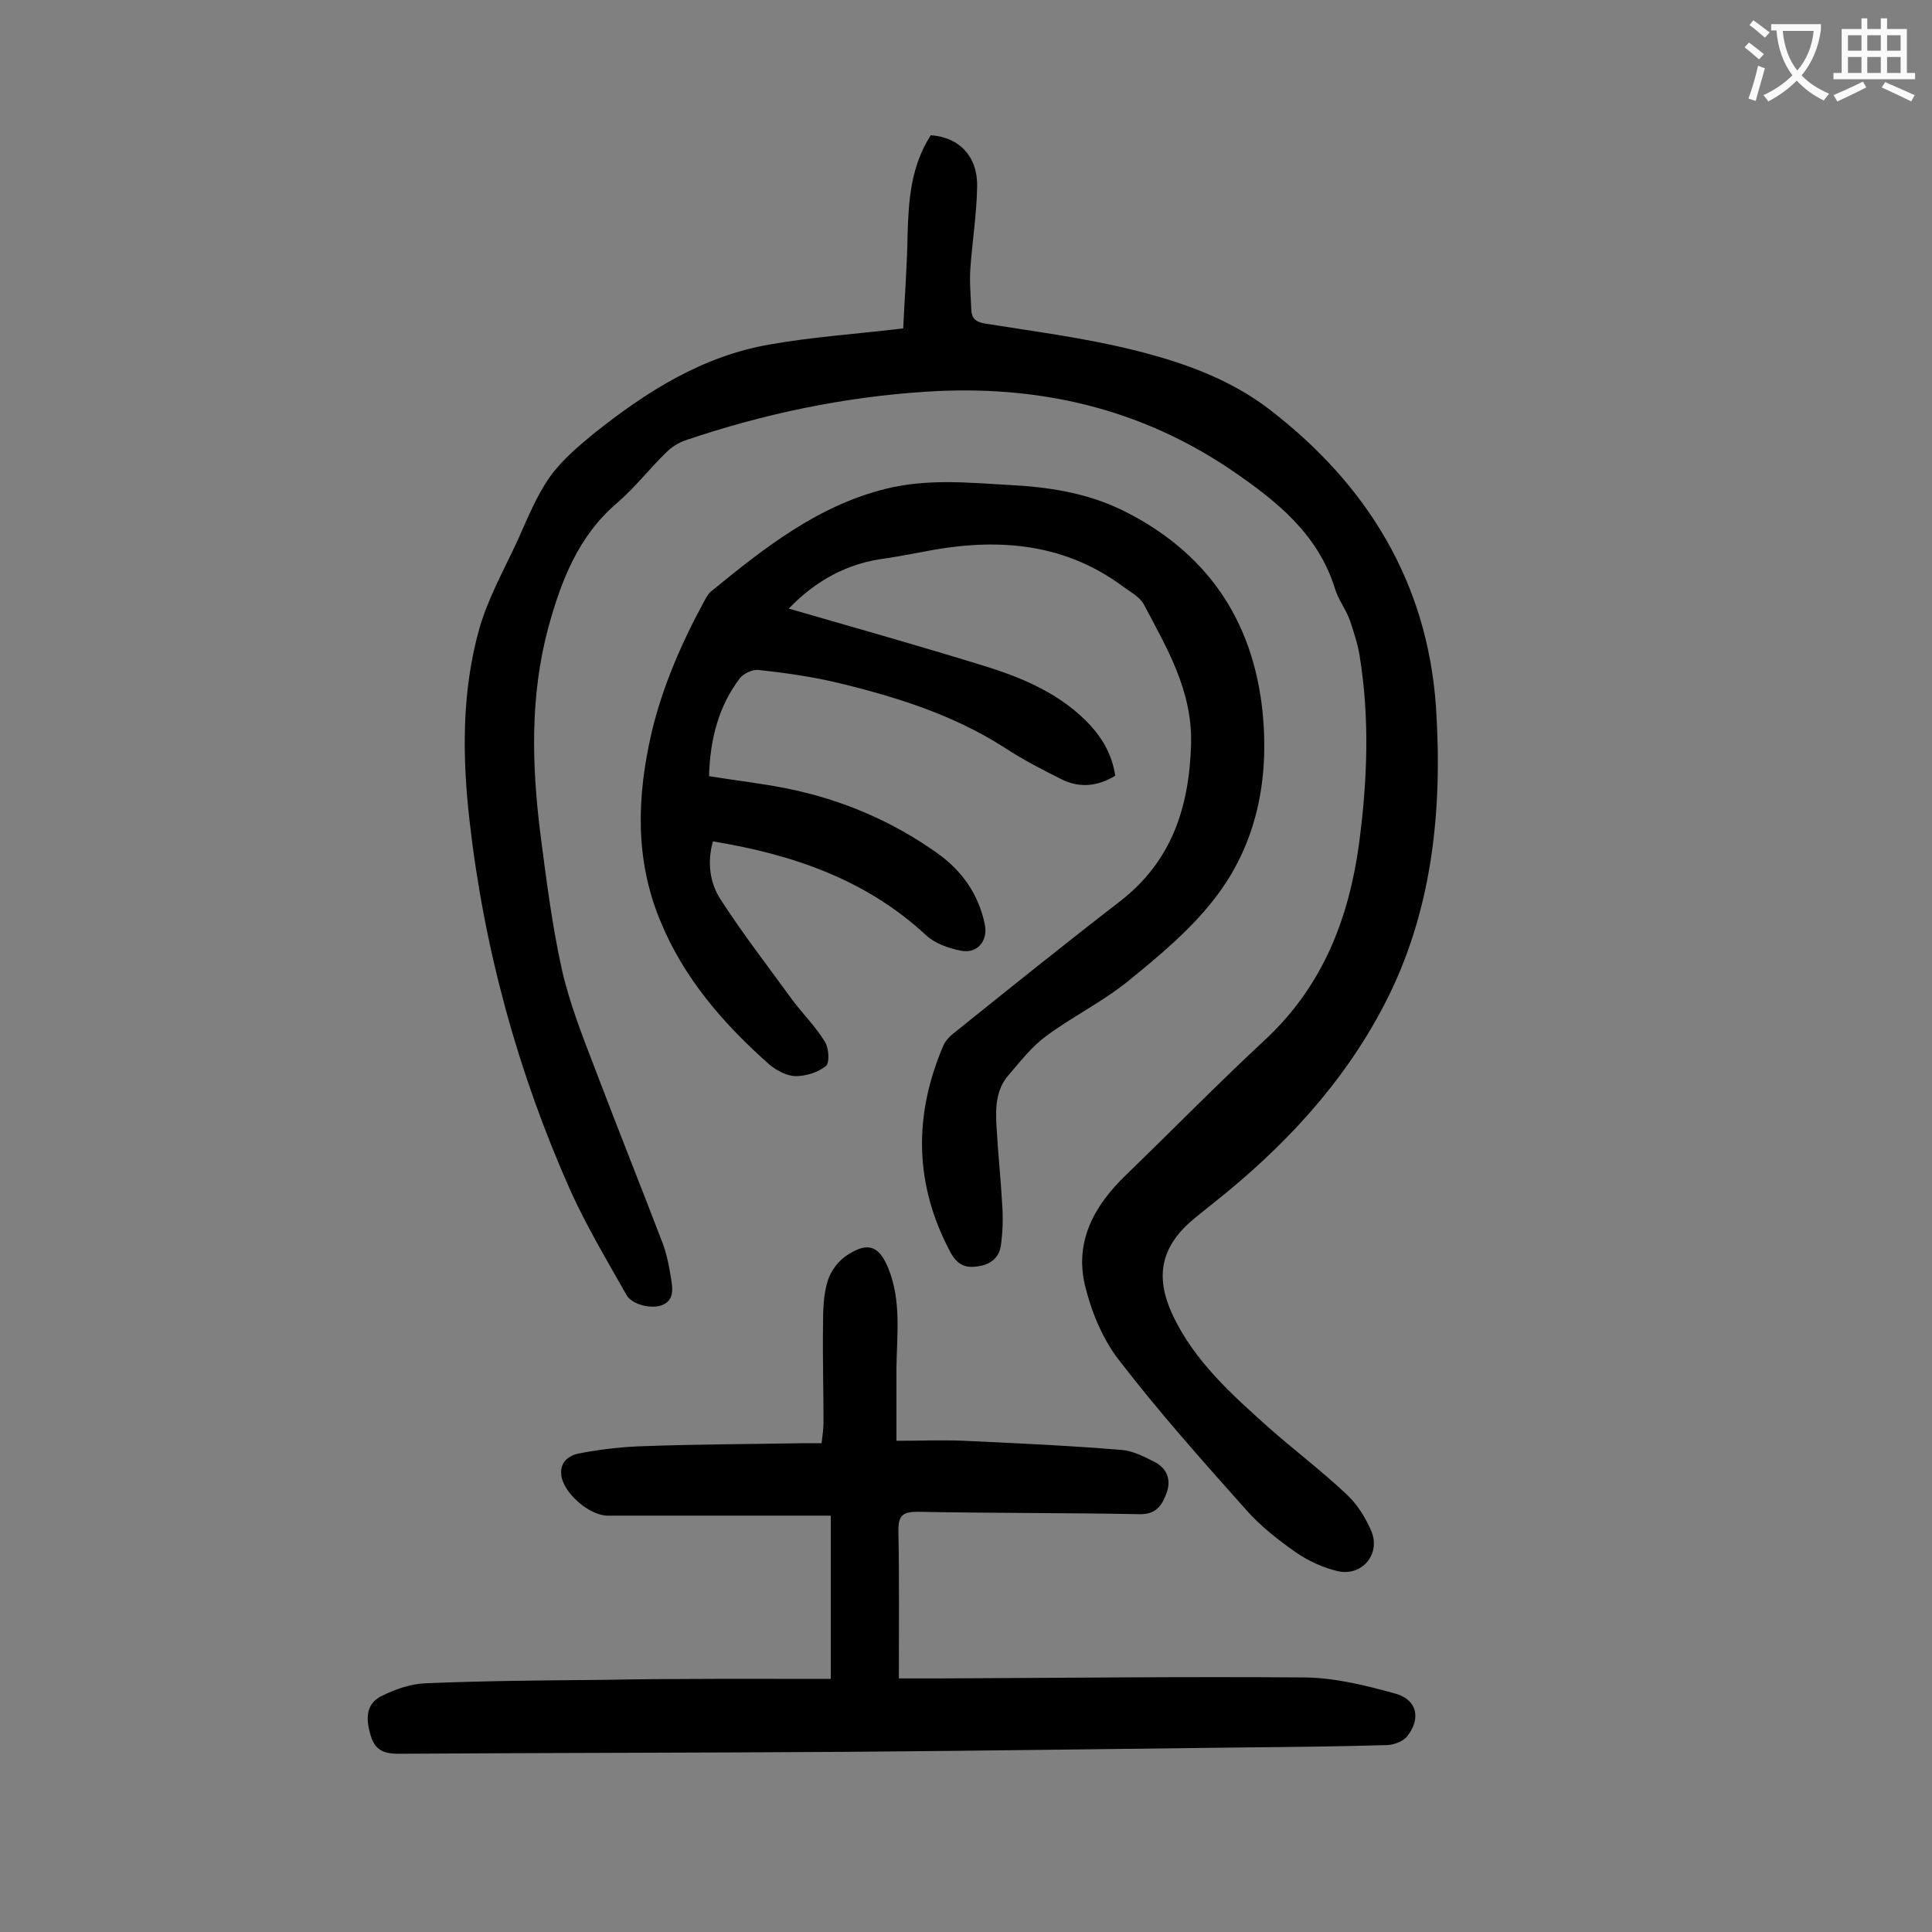 <svg enable-background="new 0 0 400 400" viewBox="0 0 400 400" xmlns="http://www.w3.org/2000/svg"><rect x="0" y="0" width="400" height="400" fill="#808080" stroke="none"/><g fill="#000001"><path d="m187 68c.3-6.5.8-12.9.9-19.3.2-7.3.7-14.3 4.8-20.7 5.9.4 9.8 4.4 9.6 10.8-.1 5.6-1 11.2-1.4 16.8-.2 2.9.1 5.7.2 8.6.1 1.8 1 2.5 2.9 2.8 10 1.6 20.1 2.9 30 5.3 10.3 2.5 20.5 6 29 12.6 20.1 15.5 32.5 35.7 34.3 61.4 1.4 21.4-.7 42.6-10.8 61.9-8.5 16.3-20.9 29.5-35.3 40.9-1.2 1-2.4 1.9-3.6 2.9-7.2 5.8-8.7 12.1-4.7 20.5 4.5 9.4 12.1 16.2 19.7 23 5.3 4.7 11 9 16.1 13.8 2.3 2.1 4.1 5 5.3 7.9 1.8 4.7-2.1 9.2-7 8.1-3-.7-6.1-2.1-8.7-3.9-3.7-2.6-7.3-5.4-10.3-8.8-9-10.1-18.1-20.3-26.4-31.1-3.4-4.4-5.7-10.1-7-15.5-2.1-9.1 2-16.5 8.6-22.8 9.6-9.3 19-18.9 28.8-28 11.9-11.1 17.3-25.1 19.4-40.7 1.7-12.9 2.2-25.8.1-38.7-.4-2.5-1.2-4.9-2-7.3-.8-2.3-2.4-4.3-3.1-6.6-3.5-11.3-12-18.1-21.2-24.4-19.2-13.1-40.5-17.9-63.5-16.4-17.1 1.1-33.7 4.6-49.9 10.1-1.4.5-2.8 1.4-3.8 2.4-3.5 3.4-6.5 7.3-10.2 10.5-8.1 6.9-11.6 16.1-14.3 25.9-3.8 14.2-3.4 28.5-1.6 42.8 1.2 9.3 2.4 18.7 4.4 27.8 1.6 7.1 4.3 13.9 6.9 20.7 4.6 12.1 9.4 24.1 14 36.1.9 2.4 1.4 5.1 1.8 7.7.3 2 .5 4.1-1.9 5.1-2.2.9-6.3-.1-7.4-2.1-4-7.1-8.2-14.1-11.6-21.6-10.9-24.5-17.9-50.1-20.9-76.7-1.5-13.2-1.6-26.6 2-39.5 1.8-6.4 5.2-12.4 8-18.5 2-4.4 3.8-9 6.6-13 2.4-3.4 5.8-6.3 9.1-9 10.9-8.7 22.5-16.1 36.6-18.5 8.5-1.5 17.1-2.1 25.7-3.1.2 0 .6-.1 1.8-.2z"/><path d="m163.3 126c13.1 3.8 25.9 7.4 38.6 11.3 8.4 2.5 16.6 5.6 23 12 3.1 3.1 5.3 6.7 6 11.3-3.6 2.2-7.3 2.6-11 .8-4-2-8.1-4.1-11.9-6.6-10.6-6.8-22.4-10.5-34.4-13.4-5.4-1.3-11.1-2.1-16.6-2.7-1.2-.1-3 .7-3.8 1.7-4.5 5.9-6.2 12.8-6.4 20.3 5.6.9 11 1.5 16.4 2.6 11.2 2.3 21.5 6.7 30.8 13.3 5.1 3.6 8.6 8.5 9.9 14.8.7 3.4-1.6 6.2-5.1 5.4-2.5-.5-5.3-1.5-7.1-3.2-12.4-11.5-27.6-16.7-44.1-19.4-1.2 4.3-.7 8.6 1.7 12.2 4.6 7.1 9.8 13.8 14.8 20.7 2.2 2.9 4.8 5.5 6.7 8.6.8 1.3 1 4.3.2 5-1.6 1.3-4.1 2.1-6.2 2.1-1.8 0-3.9-1.1-5.4-2.3-9.6-8.5-17.9-18-22.8-30.1-5.2-12.7-4.7-25.7-1.7-38.7 2.3-9.7 6.3-18.8 11.1-27.6.4-.7.8-1.4 1.4-1.8 10.9-8.9 21.9-17.6 36-21.1 8.5-2.1 16.9-1.3 25.4-.8 8.1.4 16.1 1.6 23.5 5.2 17.3 8.5 27.1 22.5 29.1 41.8 1.4 14-1.2 27.4-9.9 38.6-5 6.5-11.5 11.9-17.9 17.1-5.3 4.3-11.6 7.4-17 11.4-3 2.2-5.3 5.2-7.8 8.1-2.6 3-2.7 6.7-2.5 10.4.3 5.5.9 11 1.2 16.5.2 2.8.1 5.7-.3 8.5-.4 2.5-2.3 3.9-4.9 4.2-2.6.4-4.2-.5-5.5-2.9-7.5-14-7.7-28.3-1.5-42.8.5-1.2 1.7-2.3 2.8-3.1 11.2-9 22.4-18 33.8-26.8 10.7-8.3 14.3-19.4 14.7-32.5.3-11.1-5-19.9-9.8-29-.8-1.5-2.7-2.5-4.2-3.6-11.8-8.8-25.1-10.1-39.1-7.7-3.4.6-6.7 1.3-10.1 1.8-8 1-14.5 4.6-20.1 10.4z"/><path d="m172 347.6c0-11.8 0-22.6 0-33.8-1.4 0-2.6 0-3.7 0-14.2 0-28.3 0-42.5 0-3.8 0-9.3-4.8-9.6-8.5-.3-3 2.1-4.2 4.3-4.5 4.3-.8 8.8-1.3 13.2-1.4 10.8-.4 21.7-.4 32.5-.6h3.9c.2-1.6.4-3 .4-4.4 0-6.7-.2-13.5-.1-20.2 0-3.1.1-6.3 1-9.1.6-2 2.3-4.2 4.1-5.3 4.3-2.8 6.6-1.8 8.5 3 2.6 6.6 1.7 13.5 1.6 20.3v15.2c5.2 0 9.6-.2 14 0 10.9.5 21.8 1 32.7 1.9 2.3.2 4.6 1.4 6.8 2.5 2.4 1.3 3.4 3.5 2.5 6.2-.9 2.5-2 4.6-5.5 4.6-15.4-.3-30.7-.2-46.1-.5-3 0-4 .7-4 3.8.2 10.2.1 20.3.1 30.7h8.2c25.3-.1 50.6-.4 76-.2 6.3.1 12.7 1.7 18.8 3.4 4.3 1.3 5.1 5.1 2.3 8.7-.8 1.1-2.7 1.8-4.1 1.9-10.3.3-20.6.4-30.8.5-27.1.3-54.2.7-81.2.9-31 .2-61.9.2-92.9.4-3.4 0-5-1.1-5.8-4.3-1-3.6-.5-6.3 2.5-7.7 2.8-1.4 6-2.5 9.1-2.6 12.1-.5 24.3-.6 36.5-.7 15.3-.3 31.1-.2 47.3-.2z"/></g><path d="m362.1 8.8c1.1.8 2.1 1.6 3.1 2.4l-1 1.1c-1.3-1.1-2.3-2-3-2.5zm1.9 4.8c.5.2.9.4 1.4.5-.6 2.3-1.3 4.5-1.9 6.8l-1.5-.5c.8-2.1 1.4-4.3 2-6.8zm-1-9.4c1.3.9 2.4 1.8 3.4 2.5l-1 1.1c-1.4-1.2-2.4-2.1-3.2-2.6zm3.7 2.2v-1.4h10.3v1.2c-.5 3.6-1.8 6.8-4 9.4 1.5 1.6 3.4 2.8 5.7 3.8-.3.4-.7.8-1.1 1.4-2.3-1.1-4.1-2.5-5.6-4.1-1.6 1.6-3.6 3.1-5.9 4.3-.3-.5-.7-.9-1-1.3 2.4-1.1 4.4-2.5 6-4.1-1.9-2.5-3-5.6-3.3-9.3h-1.1zm8.8 0h-6.4c.3 3.3 1.3 6 3 8.2 2-2.3 3.1-5.1 3.4-8.2z" fill="#fafafb"/><path d="m385.3 3.8h1.3v2.2h2.8v-2.2h1.3v2.2h4.1v9.1h1.7v1.3h-16.9v-1.3h1.7v-9.1h4.1v-2.2zm.4 13.1.7 1.2c-1.8.9-3.8 1.9-6 2.9-.2-.4-.5-.8-.8-1.3 2.3-1 4.3-1.9 6.1-2.8zm-3.1-6.4h2.8v-3.2h-2.8zm0 4.6h2.8v-3.3h-2.8zm4-4.6h2.8v-3.2h-2.8zm0 4.6h2.8v-3.3h-2.8zm3.7 1.9c2.1.9 4.1 1.8 6.1 2.7l-.7 1.3c-2.2-1.1-4.2-2-6.1-2.9zm3.2-9.7h-2.8v3.2h2.8zm-2.8 7.8h2.8v-3.3h-2.8z" fill="#fafafb"/></svg>